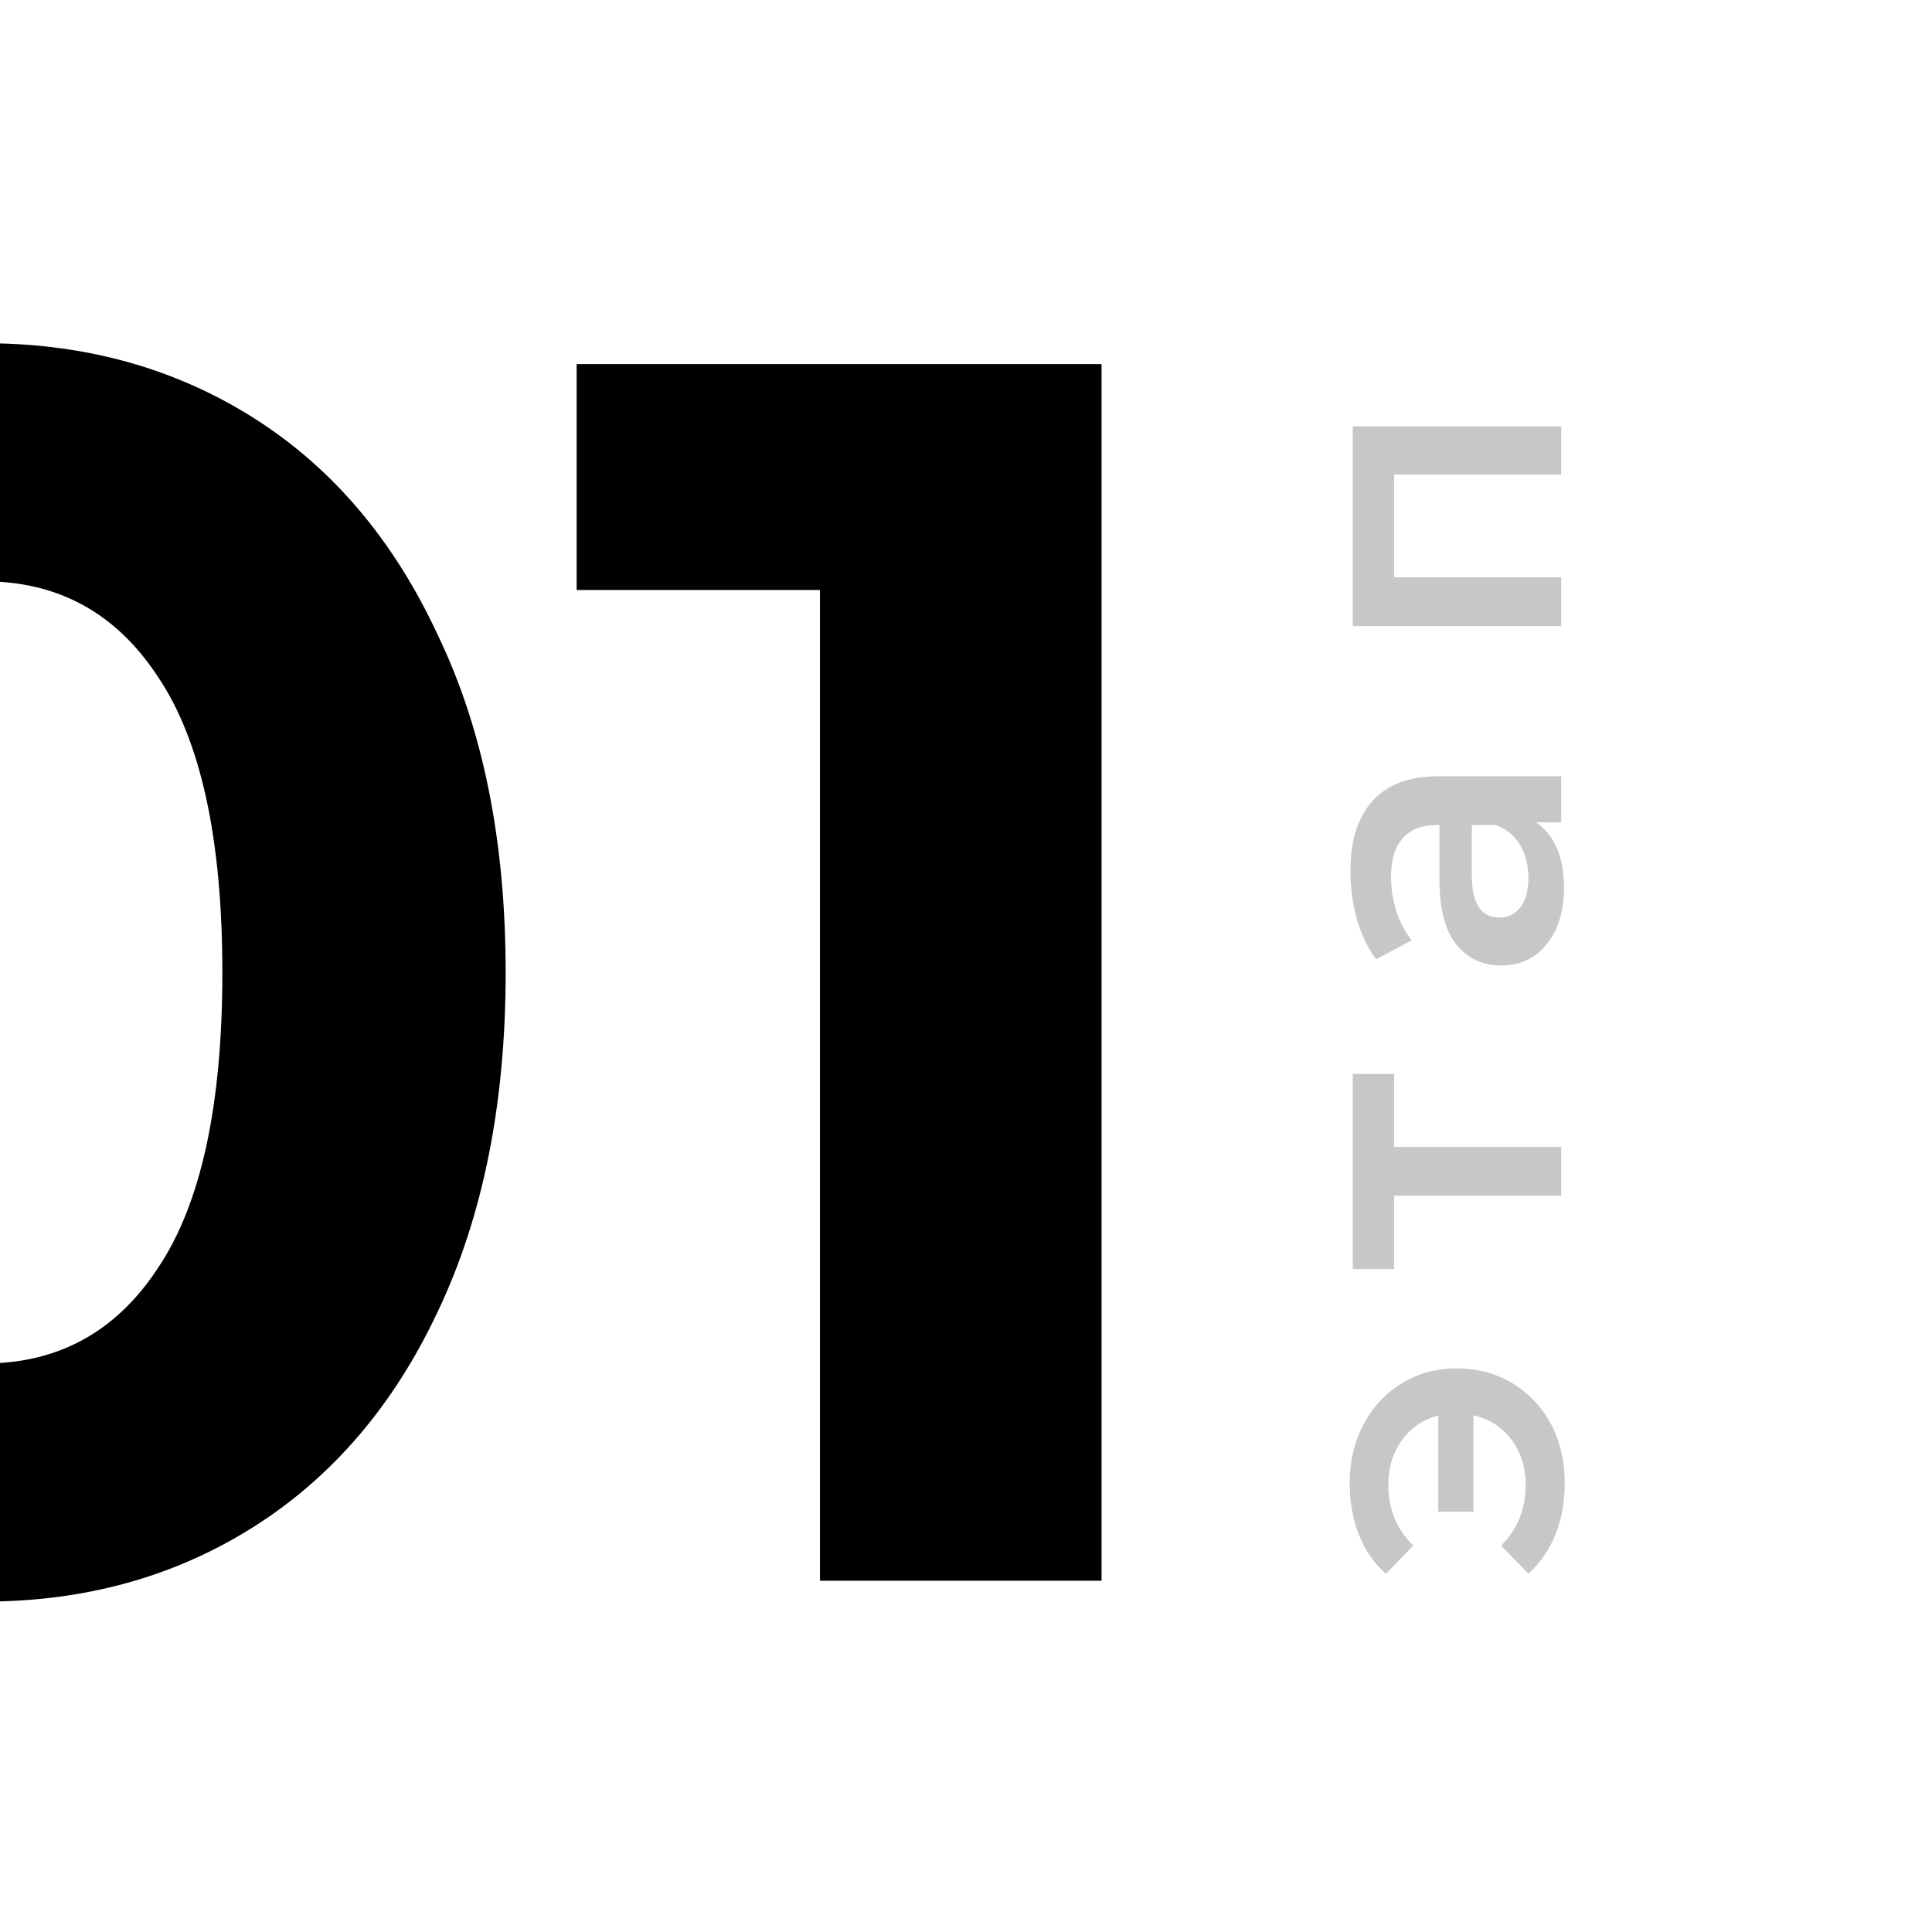 <?xml version="1.0" encoding="UTF-8"?> <svg xmlns="http://www.w3.org/2000/svg" width="99" height="99" viewBox="0 0 99 99" fill="none"> <path fill-rule="evenodd" clip-rule="evenodd" d="M0 82.058C4.839 81.931 9.171 80.658 12.997 78.239C17.034 75.686 20.181 72.005 22.438 67.195C24.753 62.327 25.911 56.538 25.911 49.828C25.911 43.119 24.753 37.359 22.438 32.55C20.181 27.681 17.034 23.97 12.997 21.417C9.171 18.998 4.839 17.725 0 17.598V29.814C3.415 30.033 6.115 31.657 8.098 34.688C10.295 37.953 11.394 43 11.394 49.828C11.394 56.656 10.295 61.703 8.098 64.969C6.115 67.999 3.415 69.624 0 69.842V82.058ZM42.018 81H56.446V18.656H29.549V30.234H42.018V81Z" fill="black"></path> <path d="M69.16 76C69.16 74.88 69.4 73.873 69.88 72.98C70.347 72.087 71 71.387 71.84 70.88C72.667 70.373 73.607 70.12 74.66 70.12C75.713 70.12 76.66 70.373 77.5 70.88C78.34 71.387 79 72.087 79.48 72.98C79.947 73.873 80.18 74.88 80.18 76C80.18 76.973 80.02 77.853 79.7 78.64C79.38 79.427 78.92 80.093 78.32 80.64L76.92 79.2C77.76 78.36 78.18 77.327 78.18 76.1C78.18 75.193 77.94 74.42 77.46 73.78C76.967 73.127 76.313 72.707 75.5 72.52L75.5 77.46L73.7 77.46L73.7 72.54C72.913 72.74 72.293 73.16 71.84 73.8C71.373 74.44 71.14 75.207 71.14 76.1C71.14 77.327 71.567 78.36 72.42 79.2L71.02 80.64C70.407 80.107 69.947 79.447 69.64 78.66C69.32 77.86 69.16 76.973 69.16 76ZM71.44 55.029L71.44 58.77L80 58.77L80 61.27L71.44 61.27L71.44 65.029L69.32 65.029L69.32 55.029L71.44 55.029ZM69.2 44.636C69.2 43.063 69.58 41.863 70.34 41.036C71.087 40.196 72.22 39.776 73.74 39.776L80 39.776L80 42.136L78.7 42.136C79.167 42.443 79.527 42.883 79.78 43.456C80.02 44.016 80.14 44.696 80.14 45.496C80.14 46.296 80.007 46.996 79.74 47.596C79.46 48.196 79.08 48.663 78.6 48.996C78.107 49.316 77.553 49.476 76.94 49.476C75.98 49.476 75.213 49.123 74.64 48.416C74.053 47.696 73.76 46.569 73.76 45.036L73.76 42.276L73.6 42.276C72.853 42.276 72.28 42.503 71.88 42.956C71.48 43.396 71.28 44.056 71.28 44.936C71.28 45.536 71.373 46.129 71.56 46.716C71.747 47.289 72.007 47.776 72.34 48.176L70.52 49.156C70.093 48.596 69.767 47.923 69.54 47.136C69.313 46.349 69.2 45.516 69.2 44.636ZM78.32 44.976C78.32 44.349 78.18 43.796 77.9 43.316C77.607 42.823 77.193 42.476 76.66 42.276L75.42 42.276L75.42 44.856C75.42 46.296 75.893 47.016 76.84 47.016C77.293 47.016 77.653 46.836 77.92 46.476C78.187 46.116 78.32 45.616 78.32 44.976ZM69.32 21.843L80 21.843L80 24.323L71.44 24.323L71.44 29.582L80 29.582L80 32.083L69.32 32.083L69.32 21.843Z" fill="black" fill-opacity="0.22"></path> </svg> 